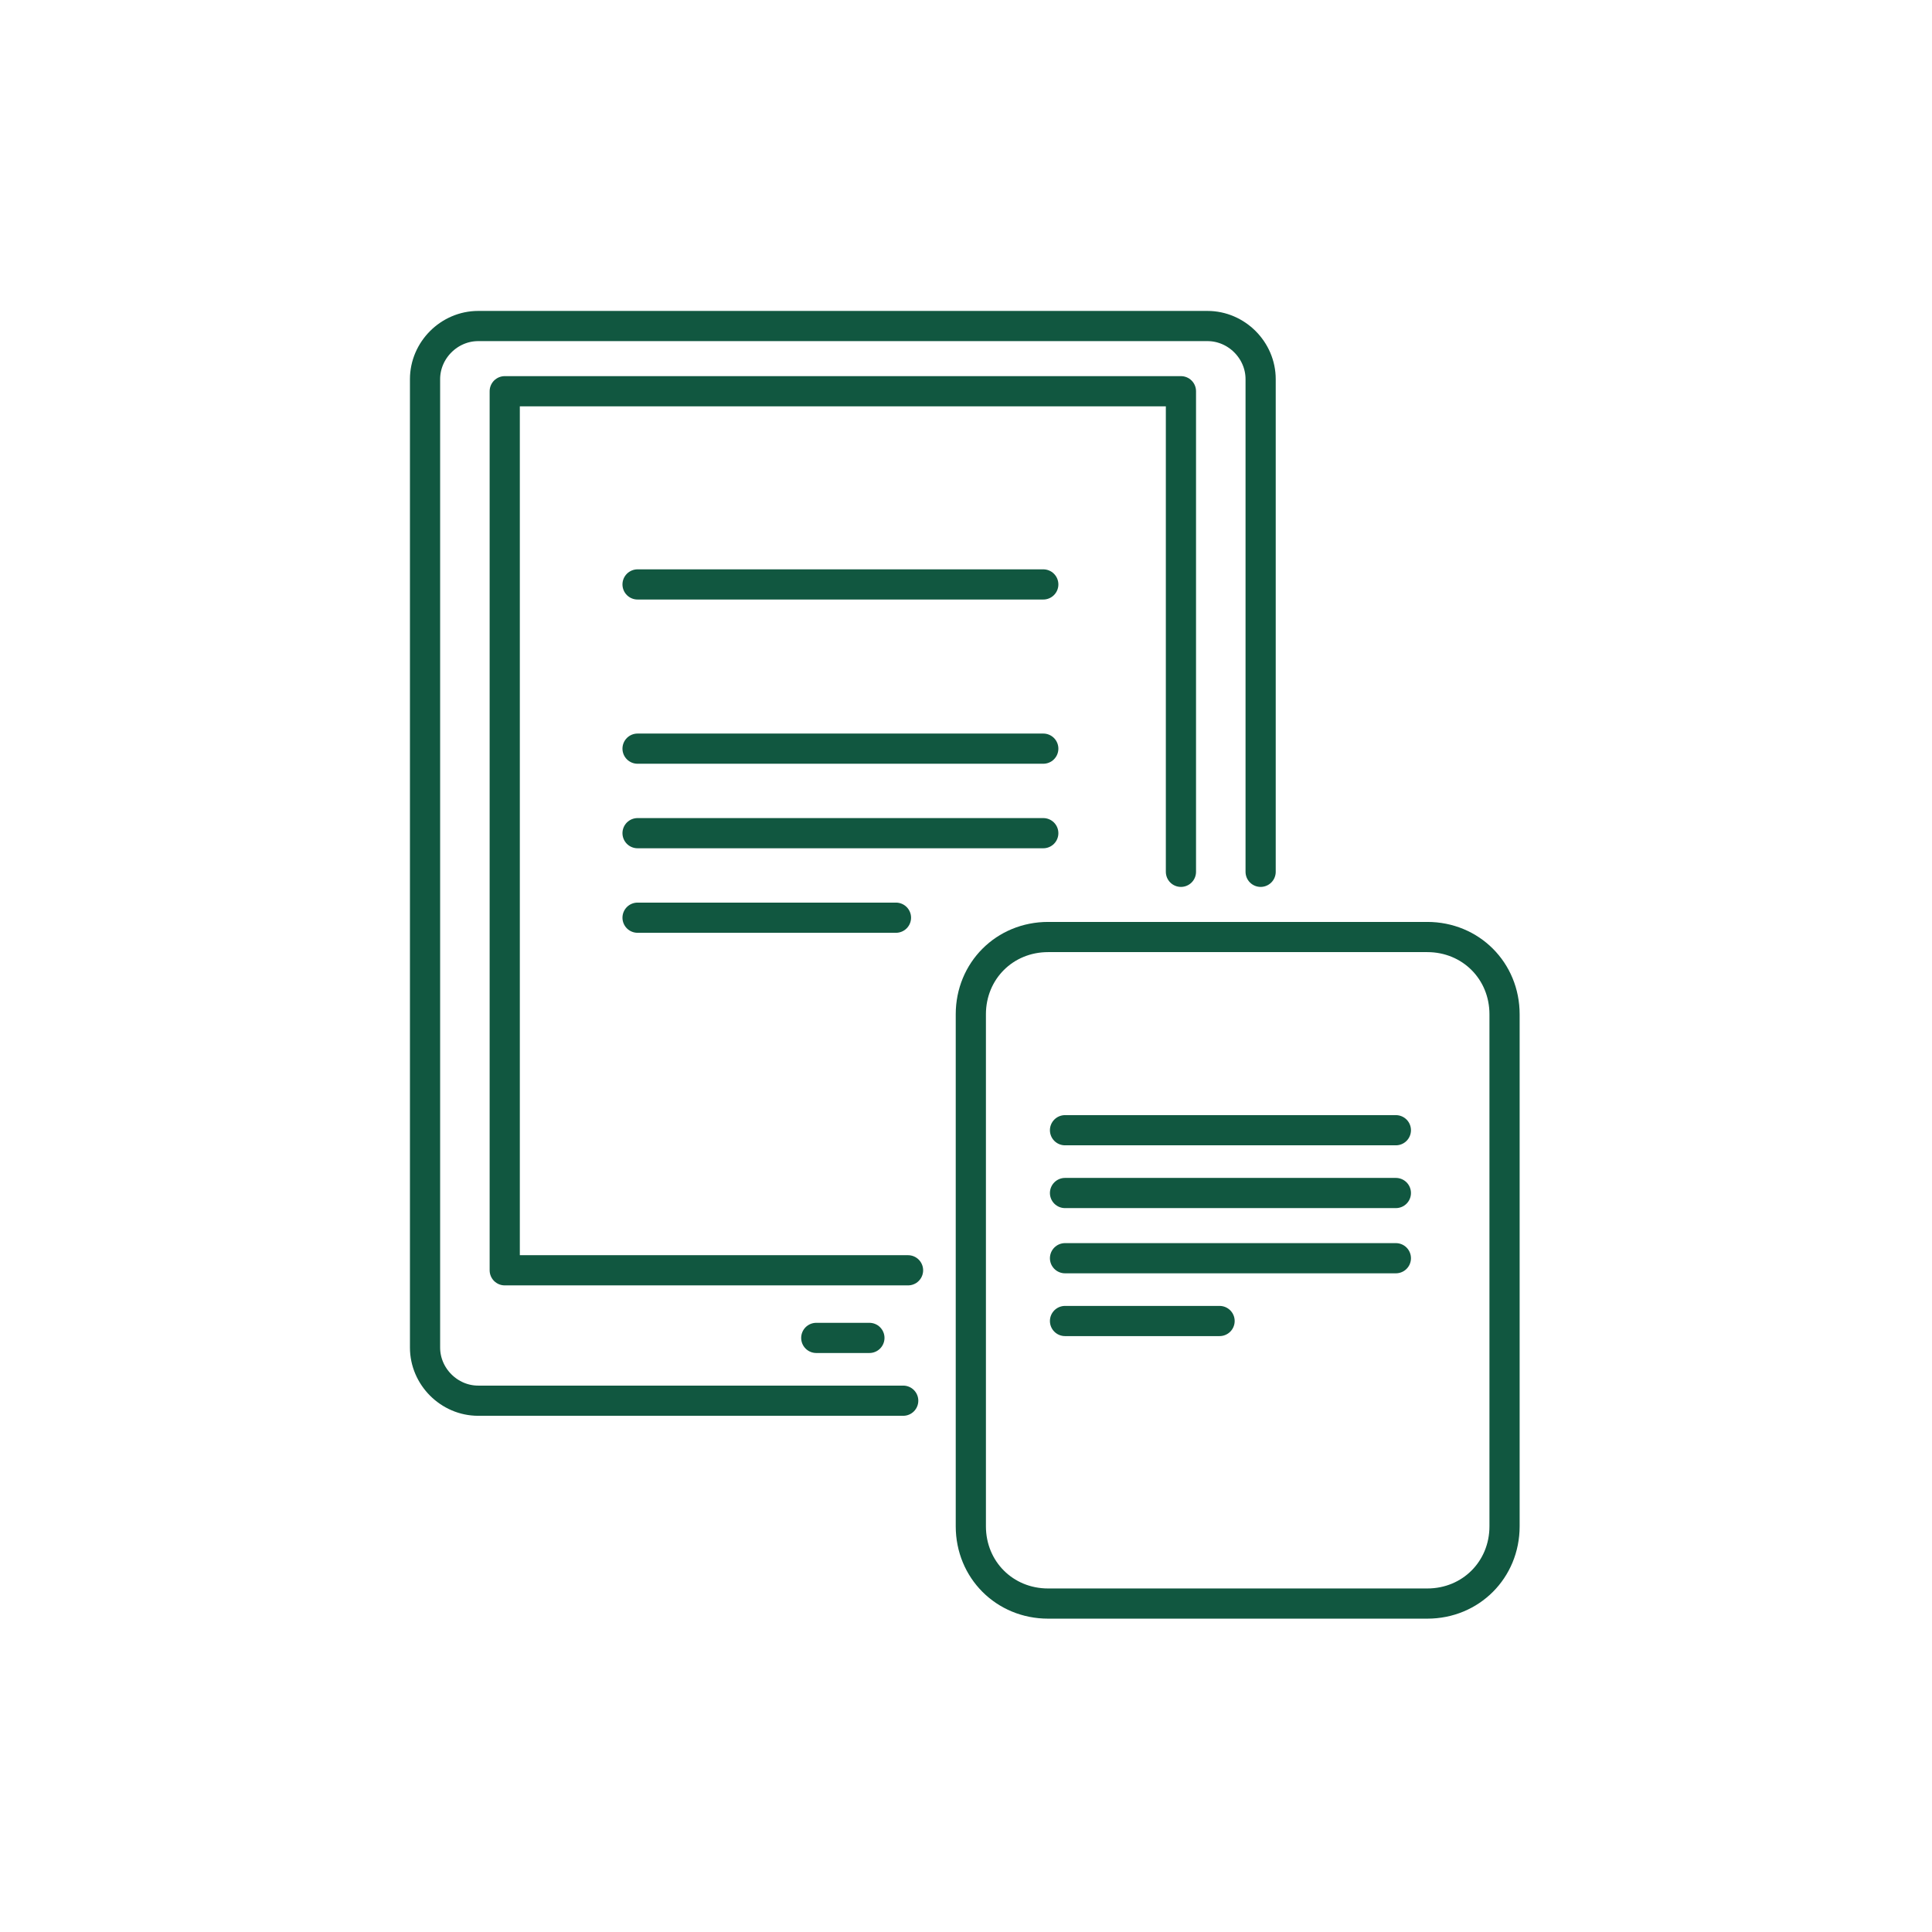<?xml version="1.0" encoding="utf-8"?>
<!-- Generator: Adobe Illustrator 26.3.1, SVG Export Plug-In . SVG Version: 6.00 Build 0)  -->
<svg version="1.1" id="Layer_1" xmlns="http://www.w3.org/2000/svg" xmlns:xlink="http://www.w3.org/1999/xlink" x="0px" y="0px"
	 viewBox="0 0 80 80" style="enable-background:new 0 0 80 80;" xml:space="preserve">
<g>
	<g>
		<path style="fill:none;stroke:#115740;stroke-width:1.25;stroke-linecap:round;stroke-linejoin:round;stroke-miterlimit:10;" d="
			M37.4,58H19.8c-1.2,0-2.2-1-2.2-2.2V15.7c0-1.2,1-2.2,2.2-2.2H50c1.2,0,2.2,1,2.2,2.2v20.4"/>
		
			<line style="fill:none;stroke:#115740;stroke-width:1.25;stroke-linecap:round;stroke-linejoin:round;stroke-miterlimit:10;" x1="26.4" y1="34.5" x2="43.2" y2="34.5"/>
		
			<line style="fill:none;stroke:#115740;stroke-width:1.25;stroke-linecap:round;stroke-linejoin:round;stroke-miterlimit:10;" x1="26.4" y1="31" x2="43.2" y2="31"/>
		
			<line style="fill:none;stroke:#115740;stroke-width:1.25;stroke-linecap:round;stroke-linejoin:round;stroke-miterlimit:10;" x1="26.4" y1="24.2" x2="43.2" y2="24.2"/>
		
			<line style="fill:none;stroke:#115740;stroke-width:1.25;stroke-linecap:round;stroke-linejoin:round;stroke-miterlimit:10;" x1="26.4" y1="38" x2="37.1" y2="38"/>
		
			<polyline style="fill:none;stroke:#115740;stroke-width:1.25;stroke-linecap:round;stroke-linejoin:round;stroke-miterlimit:10;" points="
			37.6,52.6 20.9,52.6 20.9,16.2 48.9,16.2 48.9,36.1 		"/>
		
			<line style="fill:none;stroke:#115740;stroke-width:1.25;stroke-linecap:round;stroke-linejoin:round;stroke-miterlimit:10;" x1="33.8" y1="55.4" x2="36" y2="55.4"/>
	</g>
	<path style="fill:none;stroke:#115740;stroke-width:1.25;stroke-miterlimit:10;" d="M59.1,38.8c1.8,0,3.2,1.4,3.2,3.2v21.2
		c0,1.8-1.4,3.2-3.2,3.2H43.4c-1.8,0-3.2-1.4-3.2-3.2V42c0-1.8,1.4-3.2,3.2-3.2H59.1z"/>
	<g>
		
			<line style="fill:none;stroke:#115740;stroke-width:1.25;stroke-linecap:round;stroke-linejoin:round;stroke-miterlimit:10;" x1="44.1" y1="46.8" x2="57.8" y2="46.8"/>
		
			<line style="fill:none;stroke:#115740;stroke-width:1.25;stroke-linecap:round;stroke-linejoin:round;stroke-miterlimit:10;" x1="44.1" y1="49.4" x2="57.8" y2="49.4"/>
		
			<line style="fill:none;stroke:#115740;stroke-width:1.25;stroke-linecap:round;stroke-linejoin:round;stroke-miterlimit:10;" x1="44.1" y1="52.1" x2="57.8" y2="52.1"/>
		
			<line style="fill:none;stroke:#115740;stroke-width:1.25;stroke-linecap:round;stroke-linejoin:round;stroke-miterlimit:10;" x1="44.1" y1="54.7" x2="50.5" y2="54.7"/>
	</g>
</g>
</svg>
